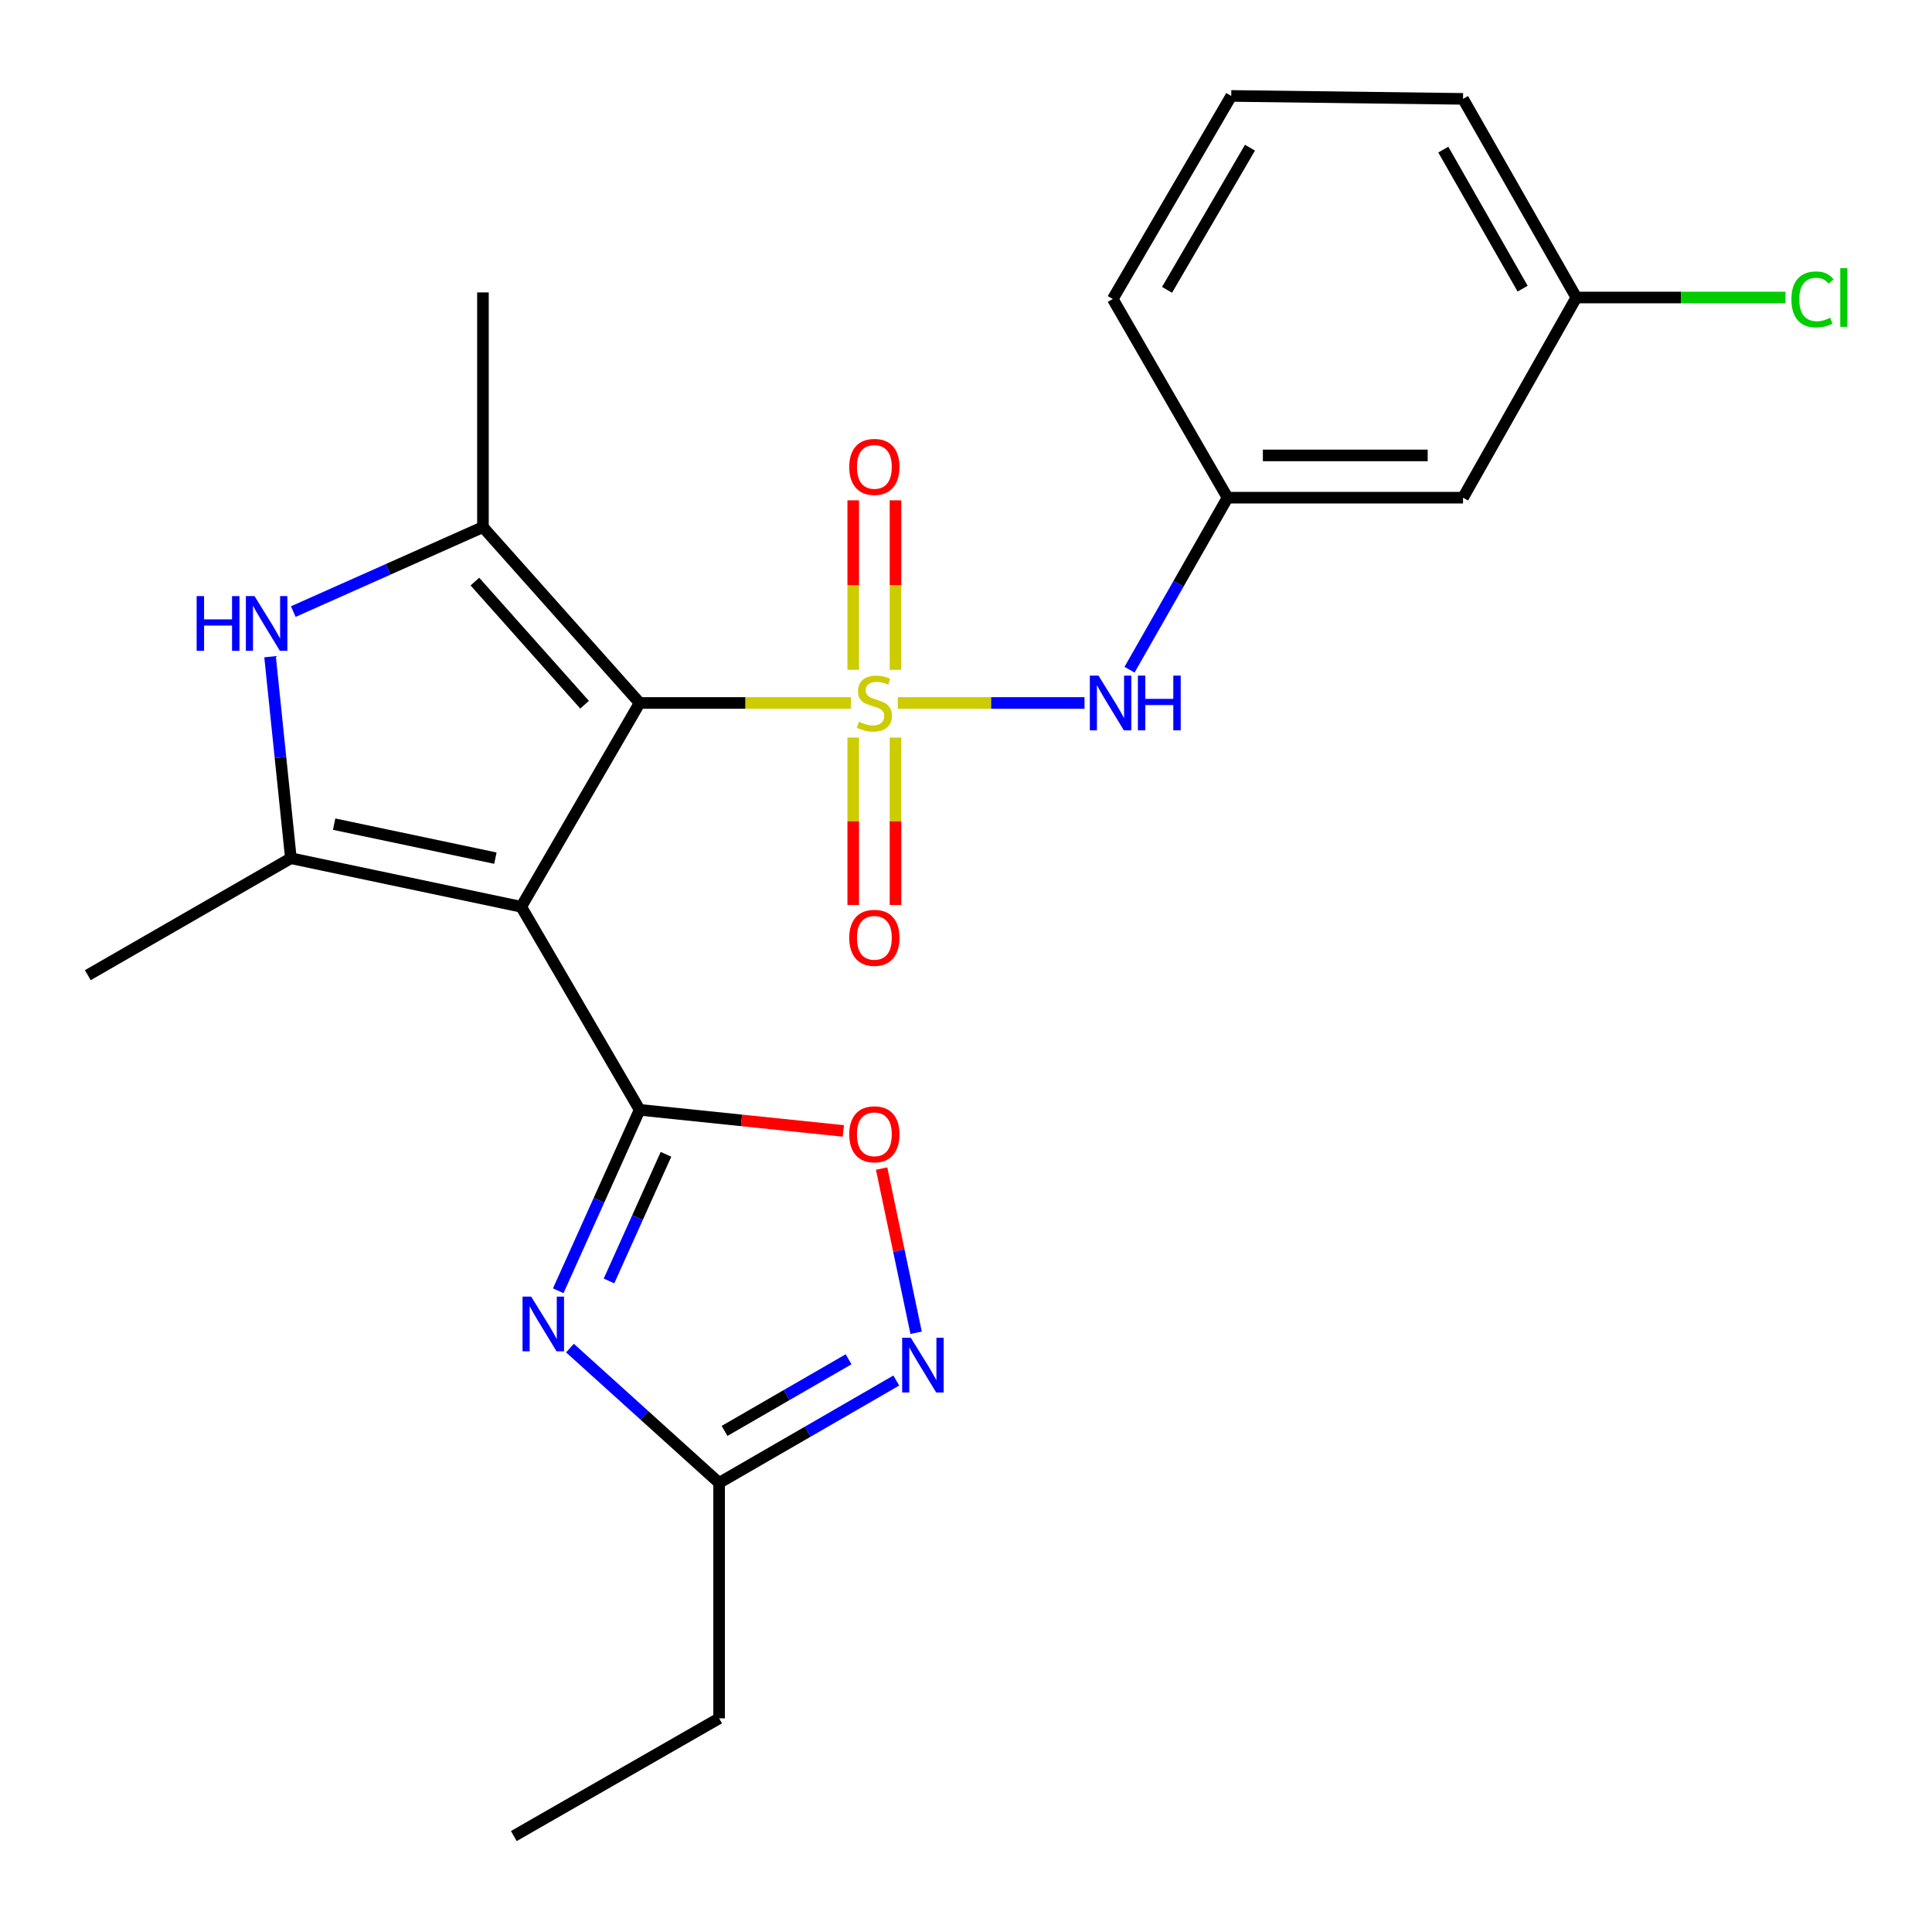 <?xml version='1.0' encoding='iso-8859-1'?>
<svg version='1.1' baseProfile='full'
              xmlns='http://www.w3.org/2000/svg'
                      xmlns:rdkit='http://www.rdkit.org/xml'
                      xmlns:xlink='http://www.w3.org/1999/xlink'
                  xml:space='preserve'
width='1000px' height='1000px' viewBox='0 0 1000 1000'>
<!-- END OF HEADER -->
<rect style='opacity:1.0;fill:#FFFFFF;stroke:none' width='1000' height='1000' x='0' y='0'> </rect>
<path class='bond-0' d='M 440.453,363.857 L 385.769,363.857' style='fill:none;fill-rule:evenodd;stroke:#CCCC00;stroke-width:6px;stroke-linecap:butt;stroke-linejoin:miter;stroke-opacity:1' />
<path class='bond-0' d='M 385.769,363.857 L 331.084,363.857' style='fill:none;fill-rule:evenodd;stroke:#000000;stroke-width:6px;stroke-linecap:butt;stroke-linejoin:miter;stroke-opacity:1' />
<path class='bond-9' d='M 464.707,363.857 L 513.024,363.857' style='fill:none;fill-rule:evenodd;stroke:#CCCC00;stroke-width:6px;stroke-linecap:butt;stroke-linejoin:miter;stroke-opacity:1' />
<path class='bond-9' d='M 513.024,363.857 L 561.34,363.857' style='fill:none;fill-rule:evenodd;stroke:#0000FF;stroke-width:6px;stroke-linecap:butt;stroke-linejoin:miter;stroke-opacity:1' />
<path class='bond-11' d='M 463.508,346.68 L 463.508,302.825' style='fill:none;fill-rule:evenodd;stroke:#CCCC00;stroke-width:6px;stroke-linecap:butt;stroke-linejoin:miter;stroke-opacity:1' />
<path class='bond-11' d='M 463.508,302.825 L 463.508,258.969' style='fill:none;fill-rule:evenodd;stroke:#FF0000;stroke-width:6px;stroke-linecap:butt;stroke-linejoin:miter;stroke-opacity:1' />
<path class='bond-11' d='M 441.632,346.68 L 441.632,302.825' style='fill:none;fill-rule:evenodd;stroke:#CCCC00;stroke-width:6px;stroke-linecap:butt;stroke-linejoin:miter;stroke-opacity:1' />
<path class='bond-11' d='M 441.632,302.825 L 441.632,258.969' style='fill:none;fill-rule:evenodd;stroke:#FF0000;stroke-width:6px;stroke-linecap:butt;stroke-linejoin:miter;stroke-opacity:1' />
<path class='bond-12' d='M 441.632,381.774 L 441.632,425.098' style='fill:none;fill-rule:evenodd;stroke:#CCCC00;stroke-width:6px;stroke-linecap:butt;stroke-linejoin:miter;stroke-opacity:1' />
<path class='bond-12' d='M 441.632,425.098 L 441.632,468.422' style='fill:none;fill-rule:evenodd;stroke:#FF0000;stroke-width:6px;stroke-linecap:butt;stroke-linejoin:miter;stroke-opacity:1' />
<path class='bond-12' d='M 463.508,381.774 L 463.508,425.098' style='fill:none;fill-rule:evenodd;stroke:#CCCC00;stroke-width:6px;stroke-linecap:butt;stroke-linejoin:miter;stroke-opacity:1' />
<path class='bond-12' d='M 463.508,425.098 L 463.508,468.422' style='fill:none;fill-rule:evenodd;stroke:#FF0000;stroke-width:6px;stroke-linecap:butt;stroke-linejoin:miter;stroke-opacity:1' />
<path class='bond-1' d='M 331.084,363.857 L 269.783,469.349' style='fill:none;fill-rule:evenodd;stroke:#000000;stroke-width:6px;stroke-linecap:butt;stroke-linejoin:miter;stroke-opacity:1' />
<path class='bond-3' d='M 331.084,363.857 L 249.972,272.828' style='fill:none;fill-rule:evenodd;stroke:#000000;stroke-width:6px;stroke-linecap:butt;stroke-linejoin:miter;stroke-opacity:1' />
<path class='bond-3' d='M 302.585,364.756 L 245.806,301.036' style='fill:none;fill-rule:evenodd;stroke:#000000;stroke-width:6px;stroke-linecap:butt;stroke-linejoin:miter;stroke-opacity:1' />
<path class='bond-2' d='M 269.783,469.349 L 331.084,574.452' style='fill:none;fill-rule:evenodd;stroke:#000000;stroke-width:6px;stroke-linecap:butt;stroke-linejoin:miter;stroke-opacity:1' />
<path class='bond-5' d='M 269.783,469.349 L 150.557,444.216' style='fill:none;fill-rule:evenodd;stroke:#000000;stroke-width:6px;stroke-linecap:butt;stroke-linejoin:miter;stroke-opacity:1' />
<path class='bond-5' d='M 256.411,444.173 L 172.954,426.58' style='fill:none;fill-rule:evenodd;stroke:#000000;stroke-width:6px;stroke-linecap:butt;stroke-linejoin:miter;stroke-opacity:1' />
<path class='bond-4' d='M 331.084,574.452 L 310.015,621.272' style='fill:none;fill-rule:evenodd;stroke:#000000;stroke-width:6px;stroke-linecap:butt;stroke-linejoin:miter;stroke-opacity:1' />
<path class='bond-4' d='M 310.015,621.272 L 288.946,668.093' style='fill:none;fill-rule:evenodd;stroke:#0000FF;stroke-width:6px;stroke-linecap:butt;stroke-linejoin:miter;stroke-opacity:1' />
<path class='bond-4' d='M 344.713,597.475 L 329.965,630.249' style='fill:none;fill-rule:evenodd;stroke:#000000;stroke-width:6px;stroke-linecap:butt;stroke-linejoin:miter;stroke-opacity:1' />
<path class='bond-4' d='M 329.965,630.249 L 315.216,663.024' style='fill:none;fill-rule:evenodd;stroke:#0000FF;stroke-width:6px;stroke-linecap:butt;stroke-linejoin:miter;stroke-opacity:1' />
<path class='bond-7' d='M 331.084,574.452 L 383.801,579.91' style='fill:none;fill-rule:evenodd;stroke:#000000;stroke-width:6px;stroke-linecap:butt;stroke-linejoin:miter;stroke-opacity:1' />
<path class='bond-7' d='M 383.801,579.91 L 436.517,585.369' style='fill:none;fill-rule:evenodd;stroke:#FF0000;stroke-width:6px;stroke-linecap:butt;stroke-linejoin:miter;stroke-opacity:1' />
<path class='bond-6' d='M 249.972,272.828 L 200.89,294.692' style='fill:none;fill-rule:evenodd;stroke:#000000;stroke-width:6px;stroke-linecap:butt;stroke-linejoin:miter;stroke-opacity:1' />
<path class='bond-6' d='M 200.89,294.692 L 151.807,316.557' style='fill:none;fill-rule:evenodd;stroke:#0000FF;stroke-width:6px;stroke-linecap:butt;stroke-linejoin:miter;stroke-opacity:1' />
<path class='bond-16' d='M 249.972,272.828 L 249.972,151.355' style='fill:none;fill-rule:evenodd;stroke:#000000;stroke-width:6px;stroke-linecap:butt;stroke-linejoin:miter;stroke-opacity:1' />
<path class='bond-10' d='M 295.013,697.768 L 333.612,732.651' style='fill:none;fill-rule:evenodd;stroke:#0000FF;stroke-width:6px;stroke-linecap:butt;stroke-linejoin:miter;stroke-opacity:1' />
<path class='bond-10' d='M 333.612,732.651 L 372.212,767.533' style='fill:none;fill-rule:evenodd;stroke:#000000;stroke-width:6px;stroke-linecap:butt;stroke-linejoin:miter;stroke-opacity:1' />
<path class='bond-17' d='M 150.557,444.216 L 45.455,504.752' style='fill:none;fill-rule:evenodd;stroke:#000000;stroke-width:6px;stroke-linecap:butt;stroke-linejoin:miter;stroke-opacity:1' />
<path class='bond-24' d='M 150.557,444.216 L 145.169,392.068' style='fill:none;fill-rule:evenodd;stroke:#000000;stroke-width:6px;stroke-linecap:butt;stroke-linejoin:miter;stroke-opacity:1' />
<path class='bond-24' d='M 145.169,392.068 L 139.781,339.92' style='fill:none;fill-rule:evenodd;stroke:#0000FF;stroke-width:6px;stroke-linecap:butt;stroke-linejoin:miter;stroke-opacity:1' />
<path class='bond-8' d='M 456.315,604.845 L 465.248,647.341' style='fill:none;fill-rule:evenodd;stroke:#FF0000;stroke-width:6px;stroke-linecap:butt;stroke-linejoin:miter;stroke-opacity:1' />
<path class='bond-8' d='M 465.248,647.341 L 474.18,689.837' style='fill:none;fill-rule:evenodd;stroke:#0000FF;stroke-width:6px;stroke-linecap:butt;stroke-linejoin:miter;stroke-opacity:1' />
<path class='bond-26' d='M 463.918,714.559 L 418.065,741.046' style='fill:none;fill-rule:evenodd;stroke:#0000FF;stroke-width:6px;stroke-linecap:butt;stroke-linejoin:miter;stroke-opacity:1' />
<path class='bond-26' d='M 418.065,741.046 L 372.212,767.533' style='fill:none;fill-rule:evenodd;stroke:#000000;stroke-width:6px;stroke-linecap:butt;stroke-linejoin:miter;stroke-opacity:1' />
<path class='bond-26' d='M 439.219,703.563 L 407.122,722.104' style='fill:none;fill-rule:evenodd;stroke:#0000FF;stroke-width:6px;stroke-linecap:butt;stroke-linejoin:miter;stroke-opacity:1' />
<path class='bond-26' d='M 407.122,722.104 L 375.025,740.644' style='fill:none;fill-rule:evenodd;stroke:#000000;stroke-width:6px;stroke-linecap:butt;stroke-linejoin:miter;stroke-opacity:1' />
<path class='bond-13' d='M 584.645,346.64 L 610.013,302.12' style='fill:none;fill-rule:evenodd;stroke:#0000FF;stroke-width:6px;stroke-linecap:butt;stroke-linejoin:miter;stroke-opacity:1' />
<path class='bond-13' d='M 610.013,302.12 L 635.382,257.6' style='fill:none;fill-rule:evenodd;stroke:#000000;stroke-width:6px;stroke-linecap:butt;stroke-linejoin:miter;stroke-opacity:1' />
<path class='bond-19' d='M 372.212,767.533 L 372.212,889.408' style='fill:none;fill-rule:evenodd;stroke:#000000;stroke-width:6px;stroke-linecap:butt;stroke-linejoin:miter;stroke-opacity:1' />
<path class='bond-14' d='M 635.382,257.6 L 757.257,257.6' style='fill:none;fill-rule:evenodd;stroke:#000000;stroke-width:6px;stroke-linecap:butt;stroke-linejoin:miter;stroke-opacity:1' />
<path class='bond-14' d='M 653.663,235.724 L 738.975,235.724' style='fill:none;fill-rule:evenodd;stroke:#000000;stroke-width:6px;stroke-linecap:butt;stroke-linejoin:miter;stroke-opacity:1' />
<path class='bond-21' d='M 635.382,257.6 L 575.964,154.758' style='fill:none;fill-rule:evenodd;stroke:#000000;stroke-width:6px;stroke-linecap:butt;stroke-linejoin:miter;stroke-opacity:1' />
<path class='bond-15' d='M 757.257,257.6 L 815.909,153.992' style='fill:none;fill-rule:evenodd;stroke:#000000;stroke-width:6px;stroke-linecap:butt;stroke-linejoin:miter;stroke-opacity:1' />
<path class='bond-18' d='M 815.909,153.992 L 870.041,153.992' style='fill:none;fill-rule:evenodd;stroke:#000000;stroke-width:6px;stroke-linecap:butt;stroke-linejoin:miter;stroke-opacity:1' />
<path class='bond-18' d='M 870.041,153.992 L 924.172,153.992' style='fill:none;fill-rule:evenodd;stroke:#00CC00;stroke-width:6px;stroke-linecap:butt;stroke-linejoin:miter;stroke-opacity:1' />
<path class='bond-25' d='M 815.909,153.992 L 757.257,51.174' style='fill:none;fill-rule:evenodd;stroke:#000000;stroke-width:6px;stroke-linecap:butt;stroke-linejoin:miter;stroke-opacity:1' />
<path class='bond-25' d='M 788.109,149.409 L 747.053,77.436' style='fill:none;fill-rule:evenodd;stroke:#000000;stroke-width:6px;stroke-linecap:butt;stroke-linejoin:miter;stroke-opacity:1' />
<path class='bond-23' d='M 372.212,889.408 L 265.954,950.345' style='fill:none;fill-rule:evenodd;stroke:#000000;stroke-width:6px;stroke-linecap:butt;stroke-linejoin:miter;stroke-opacity:1' />
<path class='bond-20' d='M 637.29,49.655 L 575.964,154.758' style='fill:none;fill-rule:evenodd;stroke:#000000;stroke-width:6px;stroke-linecap:butt;stroke-linejoin:miter;stroke-opacity:1' />
<path class='bond-20' d='M 646.986,76.445 L 604.058,150.017' style='fill:none;fill-rule:evenodd;stroke:#000000;stroke-width:6px;stroke-linecap:butt;stroke-linejoin:miter;stroke-opacity:1' />
<path class='bond-22' d='M 637.29,49.655 L 757.257,51.174' style='fill:none;fill-rule:evenodd;stroke:#000000;stroke-width:6px;stroke-linecap:butt;stroke-linejoin:miter;stroke-opacity:1' />
<path  class='atom-0' d='M 444.57 373.577
Q 444.89 373.697, 446.21 374.257
Q 447.53 374.817, 448.97 375.177
Q 450.45 375.497, 451.89 375.497
Q 454.57 375.497, 456.13 374.217
Q 457.69 372.897, 457.69 370.617
Q 457.69 369.057, 456.89 368.097
Q 456.13 367.137, 454.93 366.617
Q 453.73 366.097, 451.73 365.497
Q 449.21 364.737, 447.69 364.017
Q 446.21 363.297, 445.13 361.777
Q 444.09 360.257, 444.09 357.697
Q 444.09 354.137, 446.49 351.937
Q 448.93 349.737, 453.73 349.737
Q 457.01 349.737, 460.73 351.297
L 459.81 354.377
Q 456.41 352.977, 453.85 352.977
Q 451.09 352.977, 449.57 354.137
Q 448.05 355.257, 448.09 357.217
Q 448.09 358.737, 448.85 359.657
Q 449.65 360.577, 450.77 361.097
Q 451.93 361.617, 453.85 362.217
Q 456.41 363.017, 457.93 363.817
Q 459.45 364.617, 460.53 366.257
Q 461.65 367.857, 461.65 370.617
Q 461.65 374.537, 459.01 376.657
Q 456.41 378.737, 452.05 378.737
Q 449.53 378.737, 447.61 378.177
Q 445.73 377.657, 443.49 376.737
L 444.57 373.577
' fill='#CCCC00'/>
<path  class='atom-5' d='M 274.947 671.131
L 284.227 686.131
Q 285.147 687.611, 286.627 690.291
Q 288.107 692.971, 288.187 693.131
L 288.187 671.131
L 291.947 671.131
L 291.947 699.451
L 288.067 699.451
L 278.107 683.051
Q 276.947 681.131, 275.707 678.931
Q 274.507 676.731, 274.147 676.051
L 274.147 699.451
L 270.467 699.451
L 270.467 671.131
L 274.947 671.131
' fill='#0000FF'/>
<path  class='atom-7' d='M 101.783 308.546
L 105.623 308.546
L 105.623 320.586
L 120.103 320.586
L 120.103 308.546
L 123.943 308.546
L 123.943 336.866
L 120.103 336.866
L 120.103 323.786
L 105.623 323.786
L 105.623 336.866
L 101.783 336.866
L 101.783 308.546
' fill='#0000FF'/>
<path  class='atom-7' d='M 131.743 308.546
L 141.023 323.546
Q 141.943 325.026, 143.423 327.706
Q 144.903 330.386, 144.983 330.546
L 144.983 308.546
L 148.743 308.546
L 148.743 336.866
L 144.863 336.866
L 134.903 320.466
Q 133.743 318.546, 132.503 316.346
Q 131.303 314.146, 130.943 313.466
L 130.943 336.866
L 127.263 336.866
L 127.263 308.546
L 131.743 308.546
' fill='#0000FF'/>
<path  class='atom-8' d='M 439.57 587.111
Q 439.57 580.311, 442.93 576.511
Q 446.29 572.711, 452.57 572.711
Q 458.85 572.711, 462.21 576.511
Q 465.57 580.311, 465.57 587.111
Q 465.57 593.991, 462.17 597.911
Q 458.77 601.791, 452.57 601.791
Q 446.33 601.791, 442.93 597.911
Q 439.57 594.031, 439.57 587.111
M 452.57 598.591
Q 456.89 598.591, 459.21 595.711
Q 461.57 592.791, 461.57 587.111
Q 461.57 581.551, 459.21 578.751
Q 456.89 575.911, 452.57 575.911
Q 448.25 575.911, 445.89 578.711
Q 443.57 581.511, 443.57 587.111
Q 443.57 592.831, 445.89 595.711
Q 448.25 598.591, 452.57 598.591
' fill='#FF0000'/>
<path  class='atom-9' d='M 471.443 692.436
L 480.723 707.436
Q 481.643 708.916, 483.123 711.596
Q 484.603 714.276, 484.683 714.436
L 484.683 692.436
L 488.443 692.436
L 488.443 720.756
L 484.563 720.756
L 474.603 704.356
Q 473.443 702.436, 472.203 700.236
Q 471.003 698.036, 470.643 697.356
L 470.643 720.756
L 466.963 720.756
L 466.963 692.436
L 471.443 692.436
' fill='#0000FF'/>
<path  class='atom-10' d='M 568.574 349.697
L 577.854 364.697
Q 578.774 366.177, 580.254 368.857
Q 581.734 371.537, 581.814 371.697
L 581.814 349.697
L 585.574 349.697
L 585.574 378.017
L 581.694 378.017
L 571.734 361.617
Q 570.574 359.697, 569.334 357.497
Q 568.134 355.297, 567.774 354.617
L 567.774 378.017
L 564.094 378.017
L 564.094 349.697
L 568.574 349.697
' fill='#0000FF'/>
<path  class='atom-10' d='M 588.974 349.697
L 592.814 349.697
L 592.814 361.737
L 607.294 361.737
L 607.294 349.697
L 611.134 349.697
L 611.134 378.017
L 607.294 378.017
L 607.294 364.937
L 592.814 364.937
L 592.814 378.017
L 588.974 378.017
L 588.974 349.697
' fill='#0000FF'/>
<path  class='atom-12' d='M 439.57 241.662
Q 439.57 234.862, 442.93 231.062
Q 446.29 227.262, 452.57 227.262
Q 458.85 227.262, 462.21 231.062
Q 465.57 234.862, 465.57 241.662
Q 465.57 248.542, 462.17 252.462
Q 458.77 256.342, 452.57 256.342
Q 446.33 256.342, 442.93 252.462
Q 439.57 248.582, 439.57 241.662
M 452.57 253.142
Q 456.89 253.142, 459.21 250.262
Q 461.57 247.342, 461.57 241.662
Q 461.57 236.102, 459.21 233.302
Q 456.89 230.462, 452.57 230.462
Q 448.25 230.462, 445.89 233.262
Q 443.57 236.062, 443.57 241.662
Q 443.57 247.382, 445.89 250.262
Q 448.25 253.142, 452.57 253.142
' fill='#FF0000'/>
<path  class='atom-13' d='M 439.57 485.411
Q 439.57 478.611, 442.93 474.811
Q 446.29 471.011, 452.57 471.011
Q 458.85 471.011, 462.21 474.811
Q 465.57 478.611, 465.57 485.411
Q 465.57 492.291, 462.17 496.211
Q 458.77 500.091, 452.57 500.091
Q 446.33 500.091, 442.93 496.211
Q 439.57 492.331, 439.57 485.411
M 452.57 496.891
Q 456.89 496.891, 459.21 494.011
Q 461.57 491.091, 461.57 485.411
Q 461.57 479.851, 459.21 477.051
Q 456.89 474.211, 452.57 474.211
Q 448.25 474.211, 445.89 477.011
Q 443.57 479.811, 443.57 485.411
Q 443.57 491.131, 445.89 494.011
Q 448.25 496.891, 452.57 496.891
' fill='#FF0000'/>
<path  class='atom-19' d='M 927.228 154.972
Q 927.228 147.932, 930.508 144.252
Q 933.828 140.532, 940.108 140.532
Q 945.948 140.532, 949.068 144.652
L 946.428 146.812
Q 944.148 143.812, 940.108 143.812
Q 935.828 143.812, 933.548 146.692
Q 931.308 149.532, 931.308 154.972
Q 931.308 160.572, 933.628 163.452
Q 935.988 166.332, 940.548 166.332
Q 943.668 166.332, 947.308 164.452
L 948.428 167.452
Q 946.948 168.412, 944.708 168.972
Q 942.468 169.532, 939.988 169.532
Q 933.828 169.532, 930.508 165.772
Q 927.228 162.012, 927.228 154.972
' fill='#00CC00'/>
<path  class='atom-19' d='M 952.508 138.812
L 956.188 138.812
L 956.188 169.172
L 952.508 169.172
L 952.508 138.812
' fill='#00CC00'/>
</svg>
